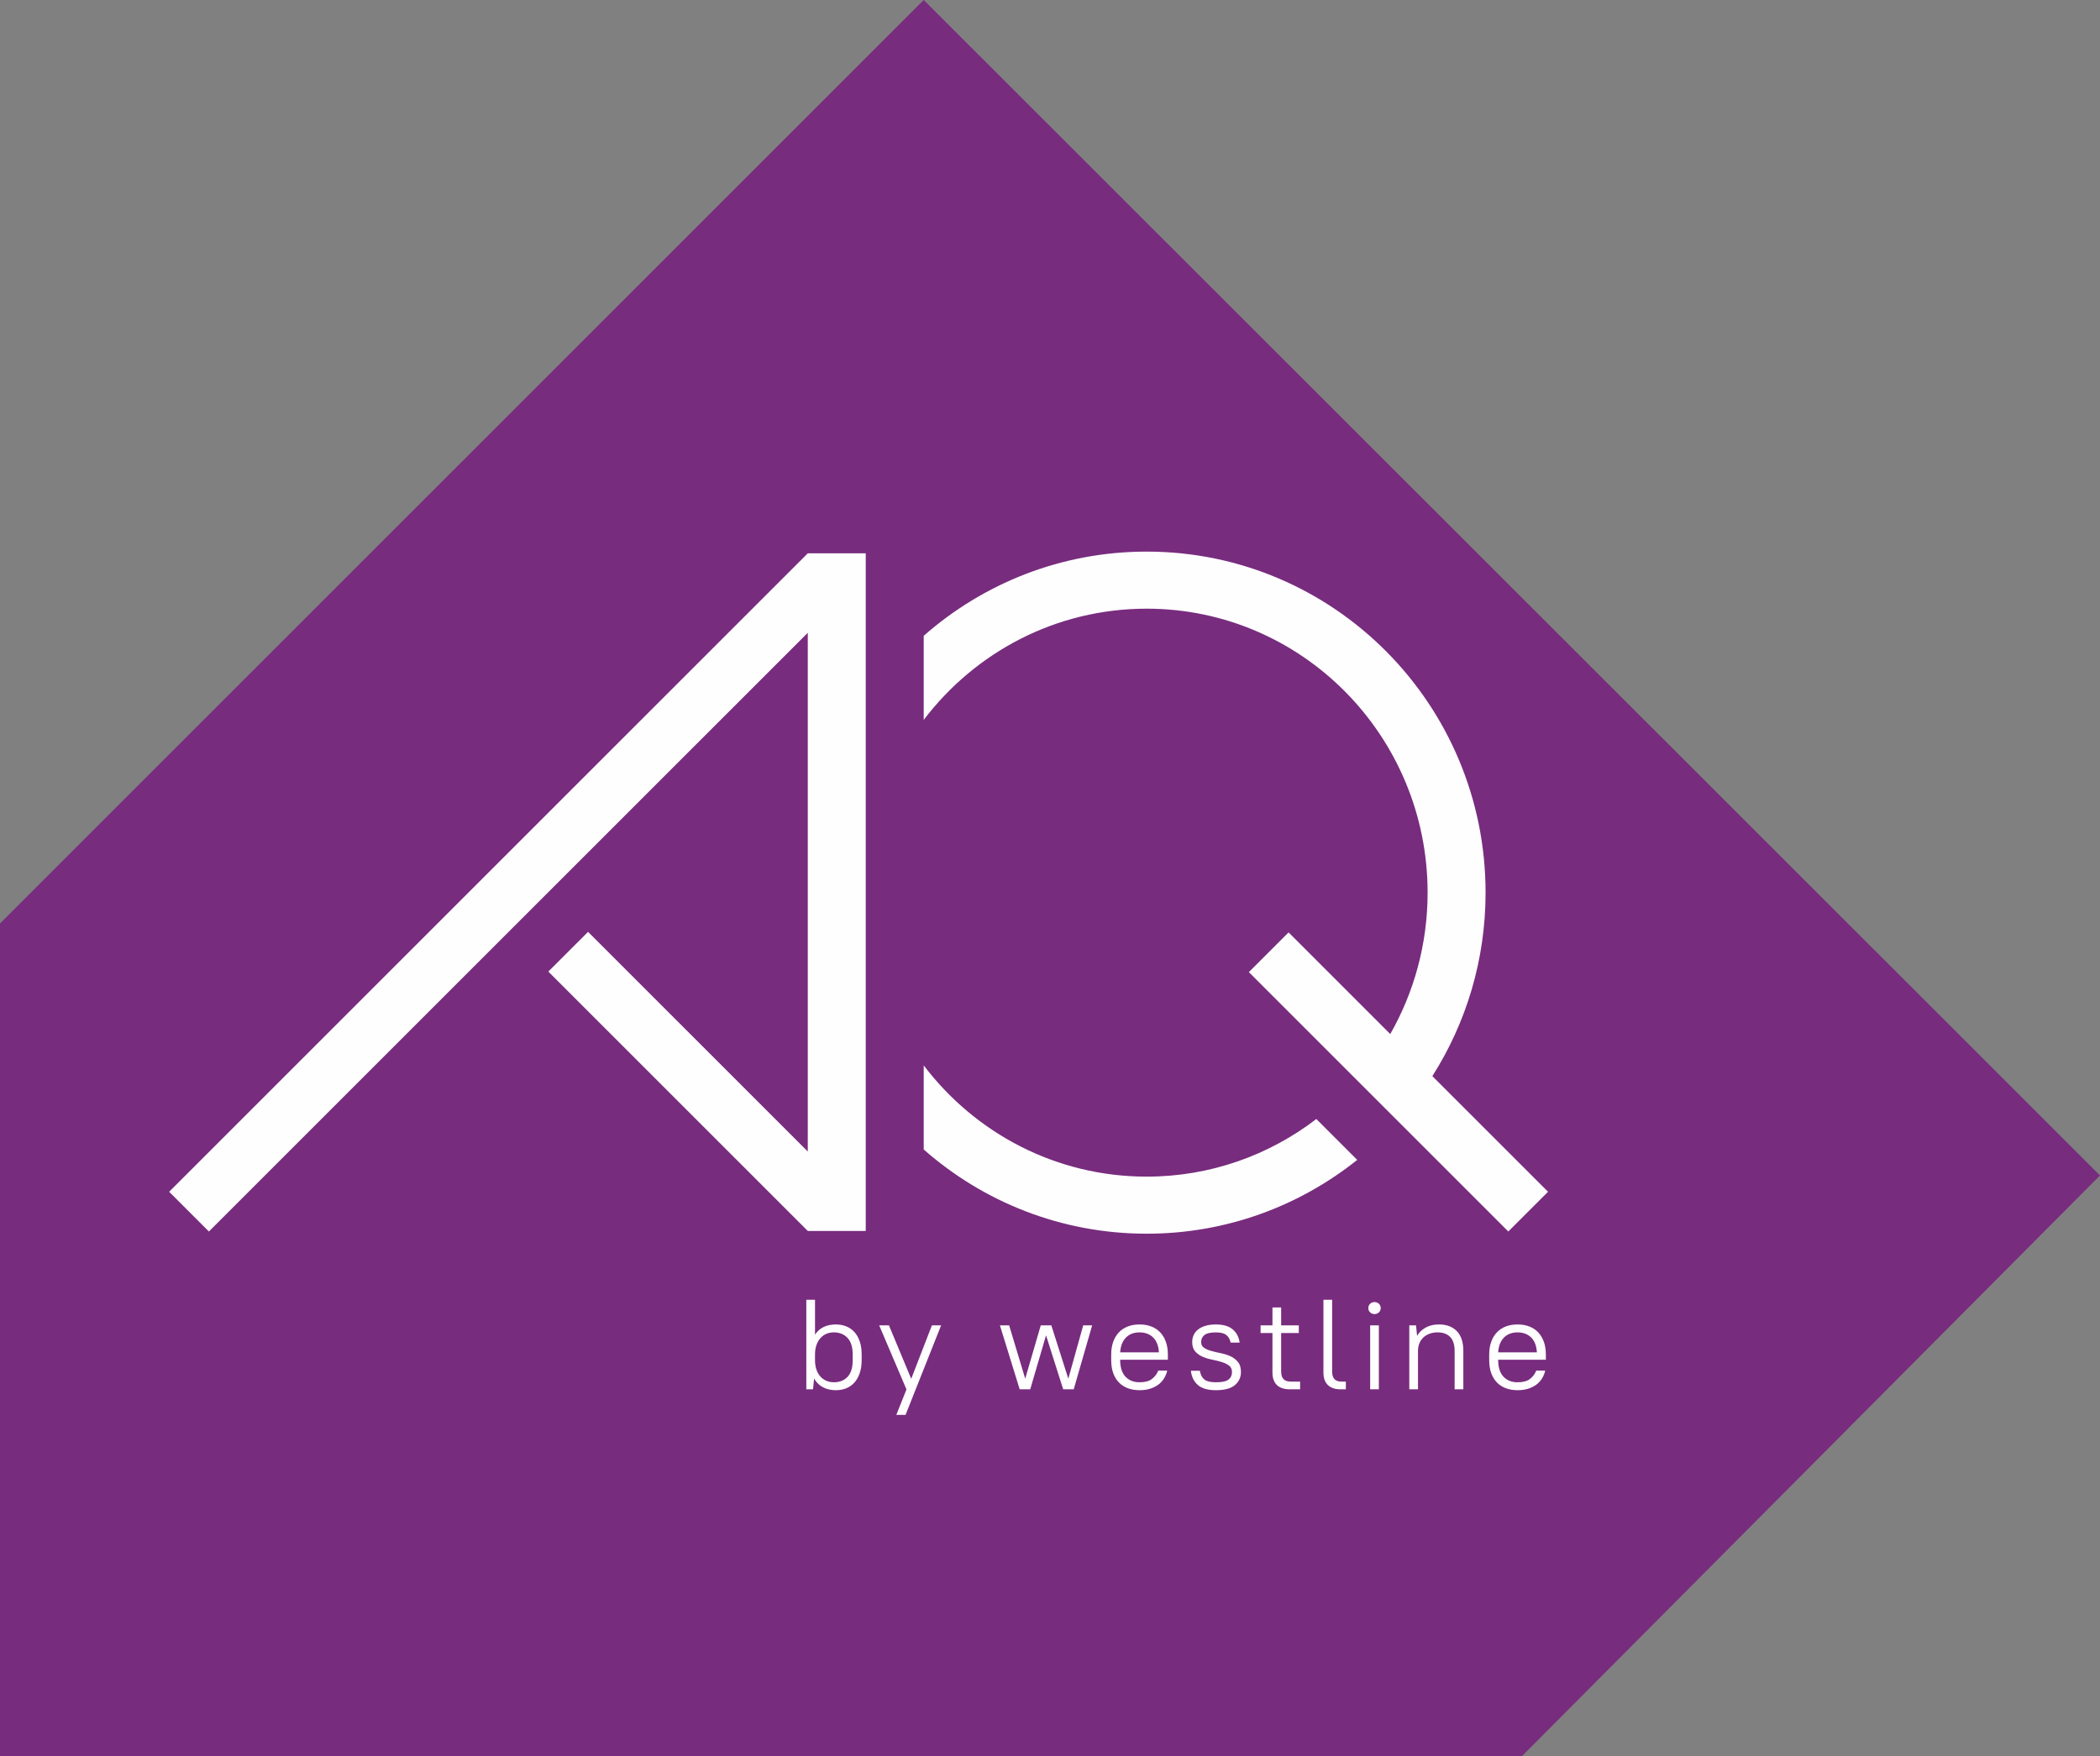 <?xml version="1.0" encoding="UTF-8"?>
<!DOCTYPE svg PUBLIC "-//W3C//DTD SVG 1.1//EN" "http://www.w3.org/Graphics/SVG/1.1/DTD/svg11.dtd">
<!-- Creator: CorelDRAW 2021.5 -->
<svg xmlns="http://www.w3.org/2000/svg" xml:space="preserve" width="73.426mm" height="61.423mm" version="1.1" style="shape-rendering:geometricPrecision; text-rendering:geometricPrecision; image-rendering:optimizeQuality; fill-rule:evenodd; clip-rule:evenodd"
viewBox="0 0 7342.6 6142.29"
 xmlns:xlink="http://www.w3.org/1999/xlink"
 xmlns:xodm="http://www.corel.com/coreldraw/odm/2003">
 <rect x="0" y="0" width="7342.6" height="6142.29" fill="#808080" stroke="none"/>
 <defs>
  <style type="text/css">
   <![CDATA[
    .fil1 {fill:#FEFEFE;fill-rule:nonzero}
    .fil0 {fill:#782C7E;fill-rule:nonzero}
   ]]>
  </style>
 </defs>
 <g id="Слой_x0020_1">
  <polygon class="fil0" points="7342.6,4110.93 5321.04,6142.29 -0,6142.22 -0,3229.71 3229.76,0 "/>
  <path class="fil1" d="M2819.26 4545.72l30.4 0 0 122.09c7.98,-12.2 18.12,-21.23 30.44,-26.99 12.27,-5.83 26.45,-8.72 42.35,-8.72 13.25,0 25.4,2.23 36.47,6.68 11.02,4.46 20.55,11.08 28.55,19.87 7.99,8.79 14.16,19.81 18.62,32.94 4.46,13.06 6.69,28.34 6.69,45.63l0 19.62c0,17.02 -2.23,32.06 -6.69,45.19 -4.46,13.2 -10.63,24.22 -18.62,33.13 -8,8.92 -17.53,15.66 -28.55,20.12 -11.07,4.52 -23.22,6.75 -36.47,6.75 -16.83,0 -31.75,-3.35 -44.63,-10.09 -12.93,-6.68 -23.41,-16.9 -31.39,-30.66l-3.65 37.59 -23.52 0 0 -313.15zm96.33 288.57c19.94,0 35.91,-6.37 47.91,-19.01 11.95,-12.69 17.95,-32.13 17.95,-58.44l0 -19.62c0,-26.01 -6.05,-45.38 -18.2,-58.19 -12.12,-12.83 -28.04,-19.27 -47.66,-19.27 -9.55,0 -18.32,1.73 -26.32,5.14 -7.99,3.47 -14.85,8.49 -20.68,15.06 -5.81,6.54 -10.46,14.6 -13.86,24.13 -3.35,9.54 -5.07,20.56 -5.07,33.13l0 19.62c0,12.57 1.72,23.66 5.07,33.38 3.4,9.65 8.05,17.76 13.86,24.13 5.83,6.44 12.69,11.34 20.68,14.79 8,3.43 16.77,5.15 26.32,5.15z"/>
  <polygon class="fil1" points="3169.44,4859.31 3074.04,4635.2 3108.16,4635.2 3186.04,4822.23 3258.42,4635.2 3290.6,4635.2 3166.23,4948.34 3133.98,4948.34 "/>
  <polygon class="fil1" points="3496.18,4635.19 3528.44,4635.19 3584.65,4821.74 3639,4635.19 3675.89,4635.19 3735.33,4821.74 3787.4,4635.19 3818.73,4635.19 3754.22,4858.87 3717.38,4858.87 3657.46,4670.04 3602.16,4858.87 3565.27,4858.87 "/>
  <path class="fil1" d="M3984.38 4862.01c-15.06,0 -28.73,-2.35 -41,-6.93 -12.32,-4.65 -22.77,-11.4 -31.32,-20.37 -8.6,-8.92 -15.23,-19.94 -19.87,-32.87 -4.58,-12.95 -6.88,-27.99 -6.88,-44.95l0 -19.69c0,-16.72 2.35,-31.64 7.13,-44.7 4.75,-13.19 11.44,-24.21 20.06,-33.13 8.6,-8.97 18.93,-15.78 31.13,-20.36 12.07,-4.65 25.69,-6.93 40.75,-6.93 15.04,0 28.66,2.28 40.79,6.93 12.14,4.58 22.48,11.39 31.08,20.36 8.61,8.92 15.3,19.94 20.05,33.13 4.78,13.06 7.13,27.98 7.13,44.7l0 18.32 -166.79 0c0,26.26 6.12,45.95 18.44,59.06 12.27,13.13 28.73,19.69 49.3,19.69 19.06,0 33.55,-3.83 43.52,-11.64 10.02,-7.74 17.32,-17.46 21.9,-29.09l31.33 0c-2.09,9.6 -5.76,18.51 -10.83,26.86 -5.07,8.36 -11.58,15.61 -19.57,21.68 -7.98,6.12 -17.51,10.95 -28.6,14.55 -11,3.58 -23.64,5.38 -37.75,5.38zm0 -202.2c-19.64,0 -35.49,6 -47.49,18.08 -11.95,12.07 -18.71,29.34 -20.25,51.7l135.46 0c-1.54,-23.29 -8.35,-40.75 -20.49,-52.32 -12.13,-11.63 -27.86,-17.46 -47.23,-17.46z"/>
  <path class="fil1" d="M4251.4 4862.01c-28.22,0 -49.28,-6.07 -63.09,-18.14 -13.87,-12.08 -22.03,-28.66 -24.45,-49.84l31.32 0c2.48,13.69 7.67,23.83 15.68,30.39 7.98,6.57 21.48,9.85 40.54,9.85 21.23,0 35.85,-3.09 44.01,-9.41 8.18,-6.25 12.2,-15.04 12.2,-26.37 0,-9.85 -3.41,-17.34 -10.34,-22.59 -6.93,-5.21 -15.53,-9.42 -25.82,-12.51 -10.26,-3.16 -21.41,-5.88 -33.43,-8.3 -11.95,-2.36 -23.09,-5.81 -33.36,-10.27 -10.34,-4.46 -18.88,-10.65 -25.81,-18.59 -6.94,-7.91 -10.34,-18.88 -10.34,-32.87 0,-8.67 1.67,-16.7 5.07,-24.14 3.34,-7.5 8.48,-13.94 15.41,-19.5 6.88,-5.51 15.55,-9.85 26.01,-12.94 10.46,-3.15 22.6,-4.7 36.4,-4.7 26.13,0 45.87,5.88 59.24,17.64 13.32,11.83 21.24,27.06 23.71,45.87l-31.32 0c-2.48,-11.33 -7.43,-20.13 -14.97,-26.37 -7.57,-6.32 -19.76,-9.41 -36.66,-9.41 -19.06,0 -32.38,3.04 -40.05,9.16 -7.74,6.12 -11.58,14.23 -11.58,24.39 0,9.23 3.47,16.1 10.4,20.55 6.93,4.46 15.53,8.11 25.82,10.97 10.26,2.85 21.41,5.44 33.43,7.79 11.95,2.48 23.09,6.01 33.36,10.78 10.28,4.77 18.88,11.39 25.82,19.94 6.88,8.47 10.33,20.18 10.33,35.1 0,18.44 -7.05,33.67 -21.16,45.62 -14.11,11.96 -36.28,17.9 -66.37,17.9z"/>
  <path class="fil1" d="M4509.9 4858.89c-19.99,0 -35.1,-5.02 -45.38,-14.99 -10.27,-9.96 -15.41,-24.64 -15.41,-44.08l0 -137.75 -41.49 0 0 -26.87 41.49 0 0 -62.65 30.39 0 0 62.65 61.73 0 0 26.87 -61.73 0 0 134.15c0,12.58 2.85,21.68 8.55,27.31 5.63,5.7 14.18,8.48 25.57,8.48l32.19 0 0 26.88 -35.91 0z"/>
  <path class="fil1" d="M4687.29 4858.89c-19.39,0 -34.19,-5.02 -44.45,-14.99 -10.36,-9.96 -15.48,-24.64 -15.48,-44.08l0 -254.08 30.45 0 0 250.48c0,12.58 2.74,21.68 8.3,27.31 5.51,5.7 13.81,8.48 24.88,8.48l14.75 0 0 26.88 -18.45 0z"/>
  <path class="fil1" d="M4805.96 4595.82c-6.12,0 -11.27,-2.05 -15.41,-6.07 -4.16,-4.02 -6.26,-8.98 -6.26,-14.99 0,-5.93 2.1,-10.89 6.26,-14.91 4.14,-4.02 9.29,-6.08 15.41,-6.08 6.13,0 11.27,2.06 15.41,6.08 4.16,4.02 6.26,8.98 6.26,14.91 0,6.01 -2.1,10.97 -6.26,14.99 -4.14,4.02 -9.28,6.07 -15.41,6.07zm-15.23 39.37l30.39 0 0 223.68 -30.39 0 0 -223.68z"/>
  <path class="fil1" d="M4927.58 4635.19l23.52 0 3.65 36.66c7.68,-12.81 18.07,-22.61 31.15,-29.47 13,-6.88 28.16,-10.35 45.38,-10.35 26.43,0 47.22,7.81 62.4,23.29 15.22,15.53 22.84,38.62 22.84,69.33l0 134.22 -30.45 0 0 -134.22c0,-21.72 -5.21,-38.01 -15.6,-48.78 -10.48,-10.71 -25.08,-16.1 -43.77,-16.1 -10.48,0 -19.94,1.62 -28.36,4.71 -8.5,3.16 -15.67,7.54 -21.68,13.18 -6,5.7 -10.65,12.58 -13.86,20.62 -3.23,8.05 -4.83,16.85 -4.83,26.37l0 134.22 -30.39 0 0 -223.68z"/>
  <path class="fil1" d="M5306.03 4862.01c-15.04,0 -28.72,-2.35 -40.99,-6.93 -12.32,-4.65 -22.78,-11.4 -31.33,-20.37 -8.6,-8.92 -15.21,-19.94 -19.86,-32.87 -4.58,-12.95 -6.88,-27.99 -6.88,-44.95l0 -19.69c0,-16.72 2.35,-31.64 7.12,-44.7 4.78,-13.19 11.46,-24.21 20.06,-33.13 8.6,-8.97 18.95,-15.78 31.15,-20.36 12.06,-4.65 25.69,-6.93 40.73,-6.93 15.04,0 28.66,2.28 40.81,6.93 12.12,4.58 22.46,11.39 31.08,20.36 8.6,8.92 15.28,19.94 20.06,33.13 4.75,13.06 7.1,27.98 7.1,44.7l0 18.32 -166.79 0c0,26.26 6.15,45.95 18.46,59.06 12.25,13.13 28.73,19.69 49.28,19.69 19.06,0 33.56,-3.83 43.53,-11.64 10.02,-7.74 17.34,-17.46 21.92,-29.09l31.32 0c-2.1,9.6 -5.75,18.51 -10.84,26.86 -5.08,8.36 -11.57,15.61 -19.55,21.68 -7.99,6.12 -17.54,10.95 -28.61,14.55 -11.02,3.58 -23.66,5.38 -37.77,5.38zm0 -202.2c-19.62,0 -35.48,6 -47.48,18.08 -11.96,12.07 -18.7,29.34 -20.26,51.7l135.47 0c-1.55,-23.29 -8.36,-40.75 -20.48,-52.32 -12.15,-11.63 -27.87,-17.46 -47.25,-17.46z"/>
  <polygon class="fil1" points="2824.37,1935.18 2824.37,1935.18 591.49,4168.05 730.41,4306.99 2824.37,2213.05 2824.37,4027.27 2056.17,3259.03 1917.25,3397.96 2824.37,4305.06 3027.06,4305.06 3027.06,1935.18 "/>
  <path class="fil1" d="M3229.76 3726.1l0 294.01c208.33,183.45 481.05,294.57 779.59,294.57 278.21,0 533.97,-96.57 736.16,-258.15l-143.01 -142.96c-164.81,126.42 -370.28,201.52 -593.15,201.52 -317.67,0 -600.06,-152.49 -779.59,-388.99z"/>
  <path class="fil1" d="M4009.32 1929.16c-298.54,0 -571.2,111.2 -779.59,294.5l0 294.08c179.6,-236.5 461.92,-388.98 779.59,-388.98 542.51,0 982.26,444.65 982.26,993.18 0,180.09 -47.66,348.86 -130.57,494.54l-355.48 -355.55 -138.94 138.92 907.12 907.12 138.94 -138.92 -404.47 -404.42c117.76,-185.23 186.1,-405.44 186.1,-641.69 0,-658.74 -530.51,-1192.78 -1184.96,-1192.78z"/>
 </g>
</svg>

